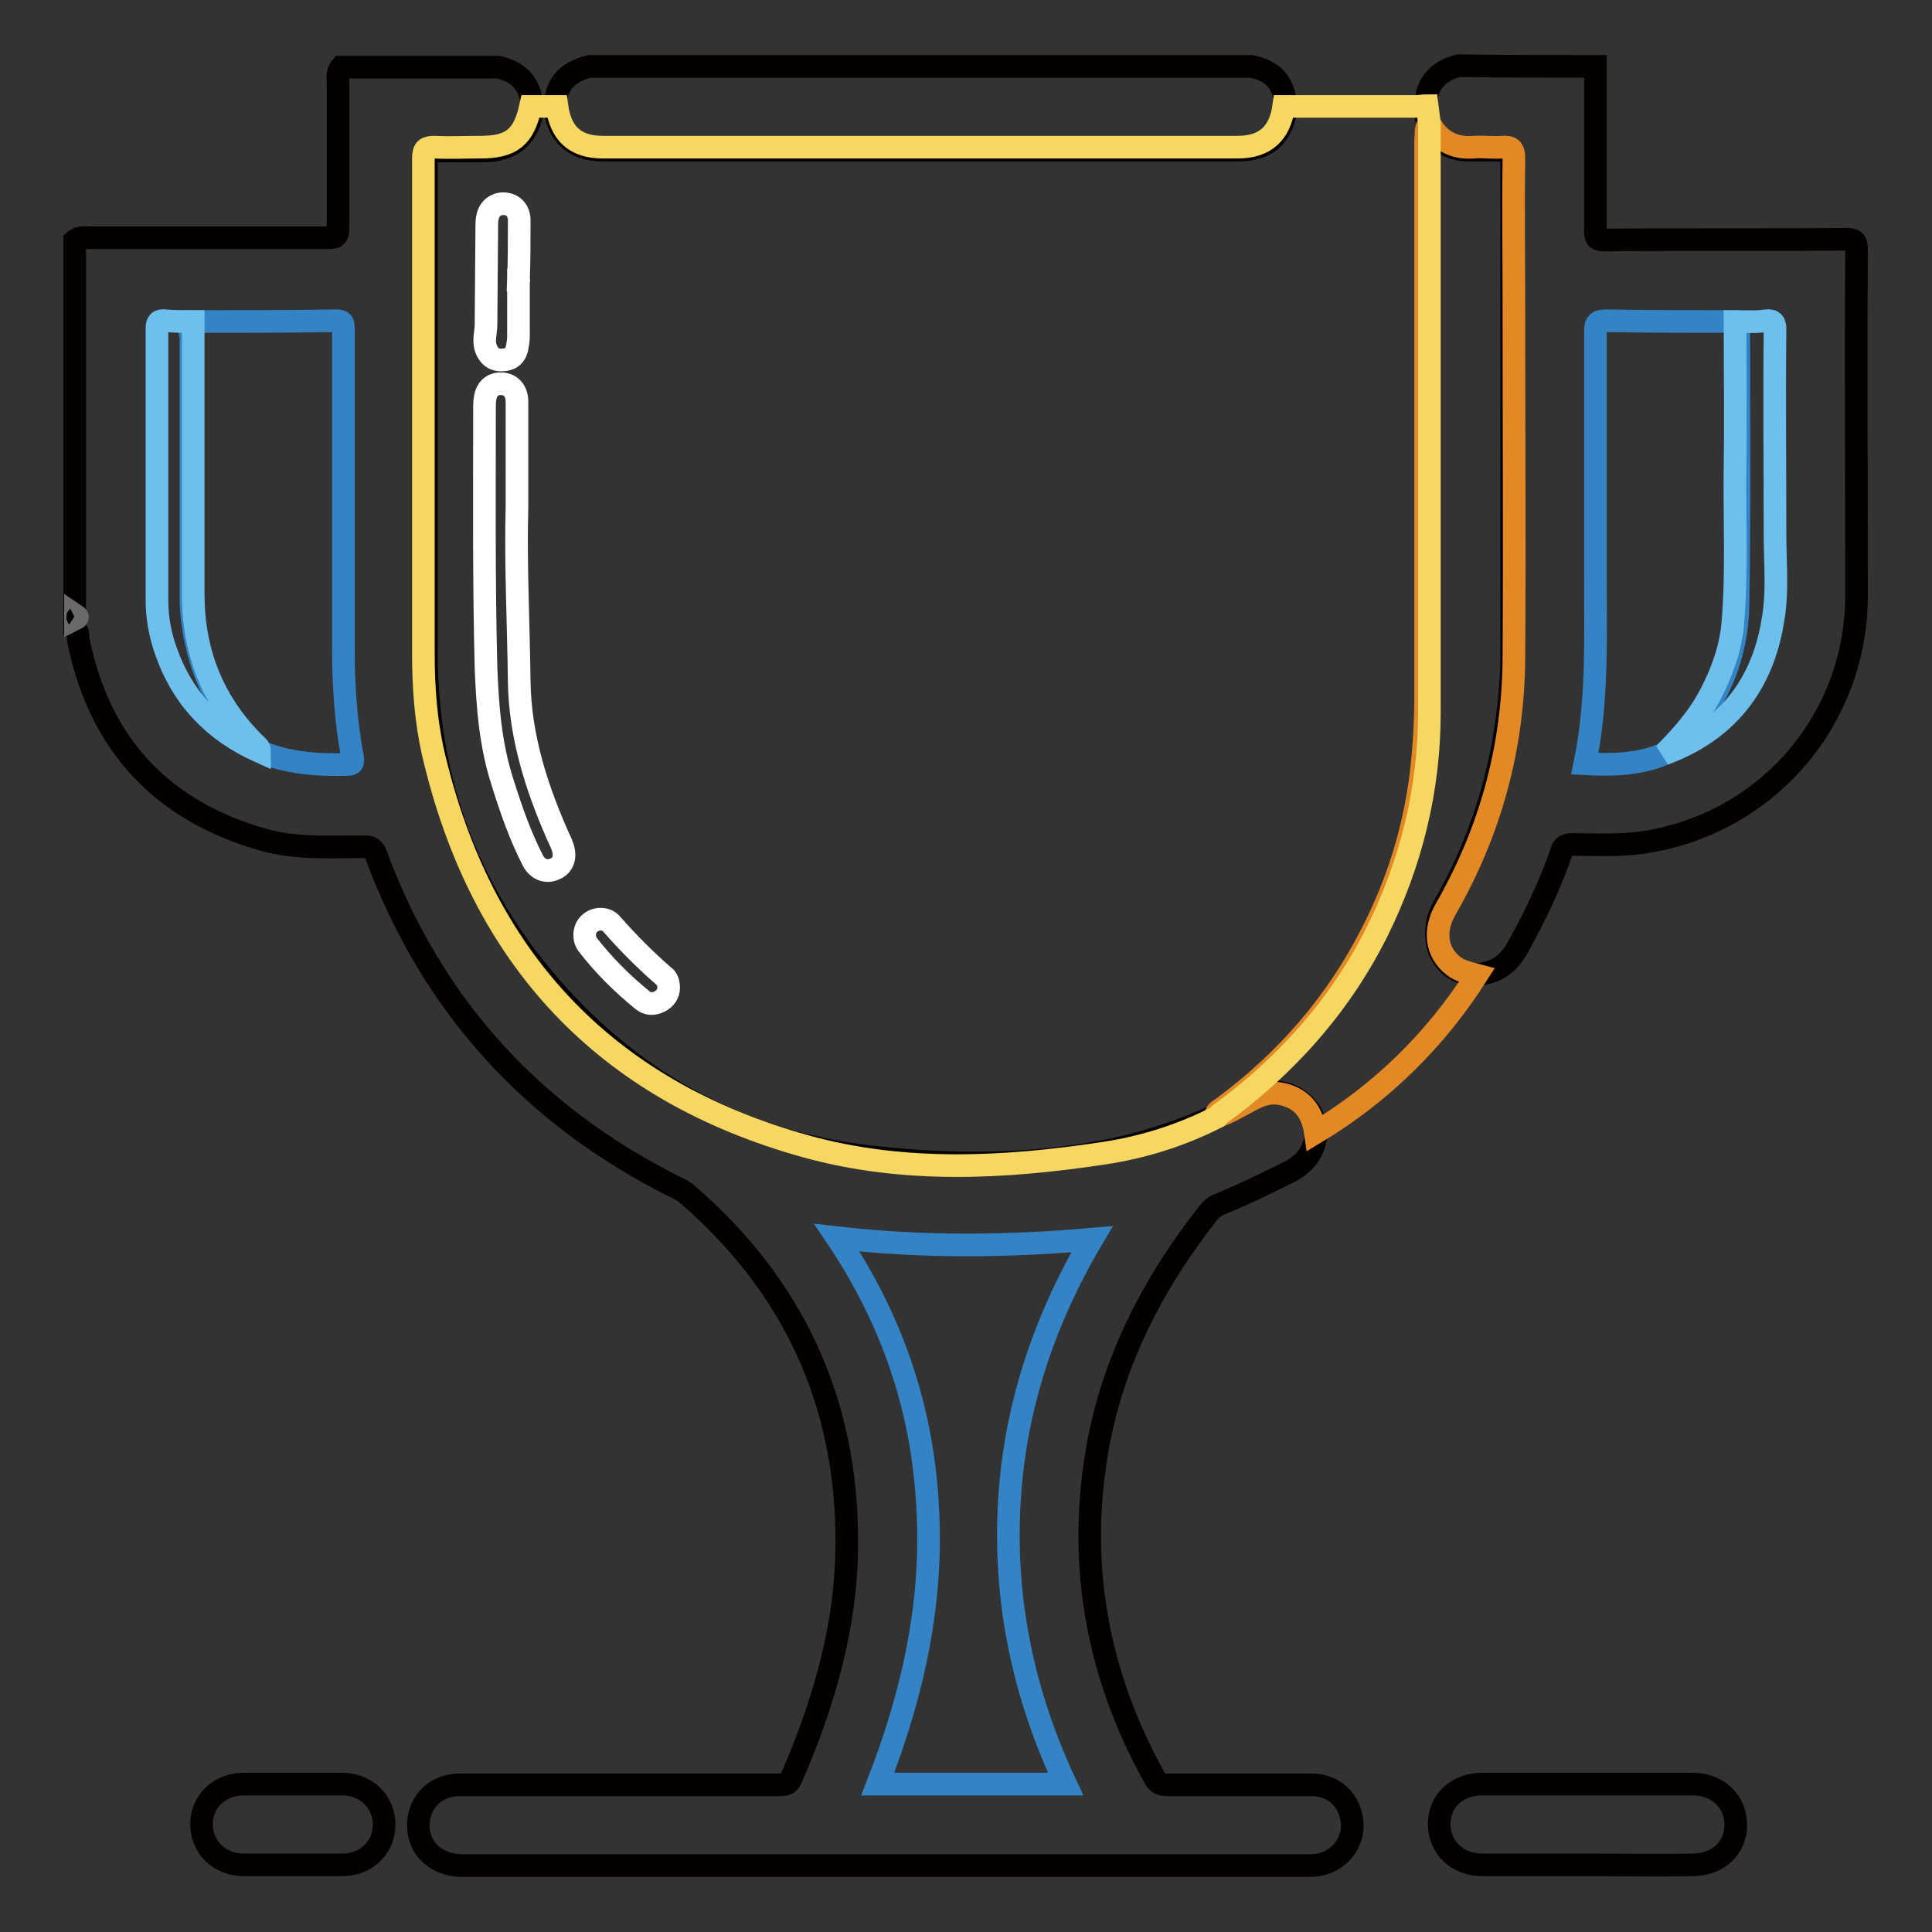 <?xml version="1.0" encoding="utf-8"?>
<!-- Svg Vector Icons : http://www.onlinewebfonts.com/icon -->
<!DOCTYPE svg PUBLIC "-//W3C//DTD SVG 1.1//EN" "http://www.w3.org/Graphics/SVG/1.1/DTD/svg11.dtd">
<svg version="1.1" xmlns="http://www.w3.org/2000/svg" xmlns:xlink="http://www.w3.org/1999/xlink" x="0px" y="0px" viewBox="0 0 256 256" enable-background="new 0 0 256 256" xml:space="preserve">
<rect x="0" y="0" width="256" height="256" fill="#333333" stroke="none"/>
<g> <path stroke-width="3" fill-opacity="0" stroke="#040000"  d="M174.4,150.1c-0.2,2.6-1.6,4.3-4,5.4c-2.8,1.4-5.7,2.8-8.6,4c-0.6,0.2-1.2,0.6-1.6,1.1 c-7.5,9.5-12.9,20-14.9,32c-2.5,15.2,0.2,29.5,7.7,43c0.4,0.7,0.9,0.9,1.6,0.9c6.4,0,12.8,0,19.2,0c2.6,0,4.6,1.6,5.2,4 c0.6,2.3-0.3,4.6-2.4,5.9c-1,0.6-2,0.8-3.2,0.8c-5.7,0-11.4,0-17.2,0H61.3c-3.8,0-6.3-2.7-5.8-6.2c0.4-2.7,2.6-4.5,5.4-4.5 c7.2,0,14.5,0,21.7,0c6.9,0,13.8,0,20.8,0c0.8,0,1.2-0.2,1.5-1c4.3-9.9,7.3-20.2,7.3-31c0.1-18.7-7.1-34.2-21.3-46.4 c-0.4-0.3-0.9-0.6-1.4-0.8c-19-9.5-32.3-24.1-39.7-44.1c-0.3-0.8-0.7-1-1.5-1c-4.5,0-9,0.3-13.3-0.9c-13.5-3.8-21.8-12.6-24.6-26.4 c-0.1-0.5,0.1-1.2-0.5-1.6V82c0.2-0.2,0.2-0.3,0-0.5V31.9c0.7-0.6,1.5-0.4,2.3-0.4h30.9c1.6,0,1.7-0.1,1.7-1.7V11.2 c0-0.8-0.2-1.6,0.4-2.3H66c3,0.7,4.3,2.3,4.6,5.6C70,18.1,67.8,20,64.1,20h-5.9c-1.6,0-1.7,0.1-1.7,1.8v64.6c0,16.1,5,30.6,15.3,43 c11.4,13.7,26,21.9,43.7,23.9c10.7,1.2,21.5,1.2,32.1-1c4.6-1,9.1-2.5,13.3-4.4c1.9-0.8,3.7-1.8,5.6-2.7c3.2-1.6,7.1,0.6,7.8,3.8 C174.5,149.2,174.7,149.7,174.4,150.1L174.4,150.1z M211.4,8.8c0,7.3,0,14.6,0,21.8c0,1,0.2,1.2,1.2,1.2c10.7-0.1,21.4,0,32-0.1 c1.1,0,1.4,0.2,1.4,1.4c-0.1,15.3,0,30.5,0,45.8c0,16.4-11.8,30.2-28.1,32.7c-3.2,0.5-6.4,0.3-9.6,0.3c-0.8,0-1.2,0.2-1.4,1 c-1.5,4.3-3.4,8.3-5.6,12.3c-1.2,2.3-2.8,3.7-5.5,3.9c-2.5,0.4-5.1-1.7-5.4-4.4c-0.2-1.5,0-3,0.8-4.4c4.8-8.3,7.7-17.3,8.7-26.8 c0.2-2,0.4-4,0.4-6c0-21.8,0-43.5,0-65.3c0-2.3,0-2.3-2.4-2.3c-1,0-2,0-2.9,0c-2.6,0.1-4.6-1-5.7-3.4c-0.4-0.8-0.5-1.6-0.4-2.5 c0.1-2.9,1.6-4.6,4.4-5.3C199.2,8.8,205.3,8.8,211.4,8.8L211.4,8.8z"/> <path stroke-width="3" fill-opacity="0" stroke="#040000"  d="M78.1,8.8h87.7c3.1,0.6,4.5,2.4,4.6,5.7c-0.6,3.7-2.6,5.4-6.5,5.4c-12.4,0-24.8,0-37.1,0H79.7 c-3.6-0.1-5.6-1.9-6.2-5.4C73.6,11.2,75,9.6,78.1,8.8z"/> <path stroke-width="3" fill-opacity="0" stroke="#696a6a"  d="M10,81.5c0.3,0.2,0.4,0.3,0,0.5V81.5z"/> <path stroke-width="3" fill-opacity="0" stroke="#e28824"  d="M189.4,16.3c1.3,2.4,3.3,3.4,5.9,3.2c1.2-0.1,2.5,0.1,3.7,0c1.2-0.1,1.6,0.2,1.6,1.5 c-0.1,6.6,0,13.2,0,19.8c0,15.5,0.1,31,0,46.5c-0.1,11.8-3.1,22.8-9,33.1c-1.7,2.9-1.3,5.8,1,7.6c0.9,0.7,2,0.9,3.1,1.2 c-5.5,8.6-12.6,15.6-21.4,20.9c-0.4-2.8-1.8-4.7-4.8-5.2c-1.3-0.2-2.5,0.2-3.6,0.8c-1.6,0.8-3.1,1.8-4.8,2.3 c-0.1-0.7,0.5-0.9,0.9-1.2c8.4-6.2,15.1-13.9,19.8-23.2c3.4-6.6,5.6-13.7,6.5-21.1c0.4-3.4,0.6-6.9,0.6-10.3c0-24.5,0-49,0-73.5 C189,17.8,188.8,17,189.4,16.3z"/> <path stroke-width="3" fill-opacity="0" stroke="#040000"  d="M210.3,247.1h-13.9c-3.3,0-5.7-2.3-5.7-5.4c0-3.1,2.4-5.3,5.7-5.3h27.9c3.3,0,5.7,2.3,5.7,5.4 c0,3.1-2.4,5.3-5.7,5.3C219.5,247.2,214.9,247.1,210.3,247.1z M38.9,236.4c2.2,0,4.3,0,6.4,0c3.2,0,5.6,2.3,5.6,5.4 c0,3-2.4,5.3-5.5,5.3c-4.4,0-8.7,0-13.1,0c-3.2,0-5.6-2.3-5.6-5.4c0-3,2.4-5.3,5.6-5.3C34.4,236.4,36.7,236.4,38.9,236.4z"/> <path stroke-width="3" fill-opacity="0" stroke="#f5d761"  d="M189.4,16.3c0,11.6,0,23.1,0,34.7c0,14.5,0,29,0,43.4c0,10.2-2.4,19.9-6.9,29c-2.8,5.6-6.3,10.6-10.6,15.2 c-3.1,3.3-6.5,6.3-10.1,8.9c-0.2,0.1-0.3,0.3-0.5,0.5c-4.7,2.4-9.7,4-15,4.8c-13.2,2-26.5,2.7-39.5-0.9 c-26.7-7.4-43.1-25-49.4-52.1c-1-4.4-1.3-8.8-1.3-13.3c0-21.8,0-43.7,0-65.5c0-1.3,0.4-1.5,1.5-1.5c2,0.1,4,0,6,0 c4.2,0,5.8-1.3,6.7-5.4h3.5c0.5,3.6,2.4,5.4,6.1,5.4H164c3.6,0,5.6-1.8,6.1-5.4h17.5c0.5,0,1-0.1,1.5-0.1 C189.2,14.8,189.3,15.6,189.4,16.3z"/> <path stroke-width="3" fill-opacity="0" stroke="#3383c5"  d="M110.9,164c11.3,1.3,22.5,1.2,33.8,0.2c-6.5,11-10.4,22.8-11,35.6c-0.6,12.8,2,24.9,7.5,36.6h-24.9 c4.7-12,7.4-24.2,6.6-37C122.2,186.5,118.1,174.7,110.9,164L110.9,164z M25.6,42.6c6.3,0,12.7,0,19-0.1c0.8,0,0.9,0.3,0.9,1 c0,1.2,0,2.5,0,3.7c0,12.9,0,25.8,0,38.7c0,4.8,0.3,9.6,1.2,14.4c0.1,0.8,0.1,1-0.8,1c-3.9,0.1-7.8-0.2-11.4-1.7 c-4.8-4-7.5-9.3-8.7-15.4c-0.3-1.6-0.5-3.3-0.5-4.9c0-11.5,0-23,0-34.5C25.2,44.1,25,43.3,25.6,42.6L25.6,42.6z"/> <path stroke-width="3" fill-opacity="0" stroke="#6dc0ed"  d="M25.6,42.6v36.1c0,7.7,2.6,14.3,8.1,19.8c0.3,0.3,0.7,0.5,0.7,1.1c-6-2.7-10.2-7-12.4-13.3 c-0.8-2.2-1.2-4.5-1.2-6.8c0-12,0-23.9,0-35.9c0-0.9,0.2-1.2,1.1-1.1C23.1,42.6,24.3,42.6,25.6,42.6z"/> <path stroke-width="3" fill-opacity="0" stroke="#3383c5"  d="M220.5,99.9c-3.3,1.4-6.8,1.5-10.5,1.3c1.7-8.2,1.4-16.4,1.4-24.6c0-10.9,0-21.8,0-32.7 c0-1.1,0.3-1.4,1.4-1.4c5.7,0.1,11.4,0.1,17.2,0.1c0.5,0.5,0.4,1.1,0.4,1.6c0,12,0.1,24-0.1,35.9c-0.1,6.9-2.7,13-7.5,18 C222,98.9,221.3,99.4,220.5,99.9z"/> <path stroke-width="3" fill-opacity="0" stroke="#6dc0ed"  d="M220.5,99.9c2.4-2.4,4.6-4.9,6.2-8c1.5-2.9,2.6-6,2.9-9.2c0.6-7,0.2-14.1,0.3-21.1c0.1-6.3,0-12.7,0-19 c1.4,0,2.8,0.1,4.1-0.1c1-0.1,1.2,0.3,1.2,1.2c-0.1,9.1,0,18.1,0,27.2c0,3.8,0.4,7.6-0.3,11.4C233.5,90.9,228.7,96.9,220.5,99.9z" /> <path stroke-width="3" fill-opacity="0" stroke="#ffffff"  d="M68.5,67.2c-0.2,7.4,0.2,15.2,0.3,23.1c0.1,7.1,2.2,13.8,5,20.2c0.2,0.5,0.5,1,0.7,1.6 c0.5,1.3,0.2,2.5-0.9,3c-1.2,0.6-2.4,0.1-3-1.1c-1.7-3.3-2.9-6.8-4-10.3c-1.6-4.9-2-10-2.2-15.2c-0.3-11.6-0.2-23.1-0.2-34.7 c0-1.7,0.5-2.6,1.6-2.9c1.5-0.3,2.7,0.6,2.7,2.3C68.5,57.7,68.5,62.2,68.5,67.2L68.5,67.2z M68.7,37.1v7.5c0,0.5-0.1,1.1-0.2,1.6 c-0.3,1.1-1,1.5-2.1,1.5c-1,0-1.6-0.5-2-1.5c-0.4-1.1,0-2.1,0-3.2l0.1-13c0-0.4,0-0.8,0.1-1.2c0.2-1.2,1.2-1.9,2.3-1.8 c1.1,0.1,1.9,0.9,1.9,2.2C68.8,31.9,68.8,34.5,68.7,37.1C68.8,37.1,68.7,37.1,68.7,37.1z M88.6,130.9c0,0.7-0.4,1.4-1.2,1.8 s-1.6,0.4-2.3-0.2c-2.7-2.2-5.1-4.6-7.2-7.3c-0.7-0.9-0.5-2.3,0.3-2.9c0.8-0.7,2.2-0.7,2.9,0.2c2.1,2.4,4.4,4.7,6.8,6.8 C88.4,129.6,88.6,130.2,88.6,130.9z"/></g>
</svg>